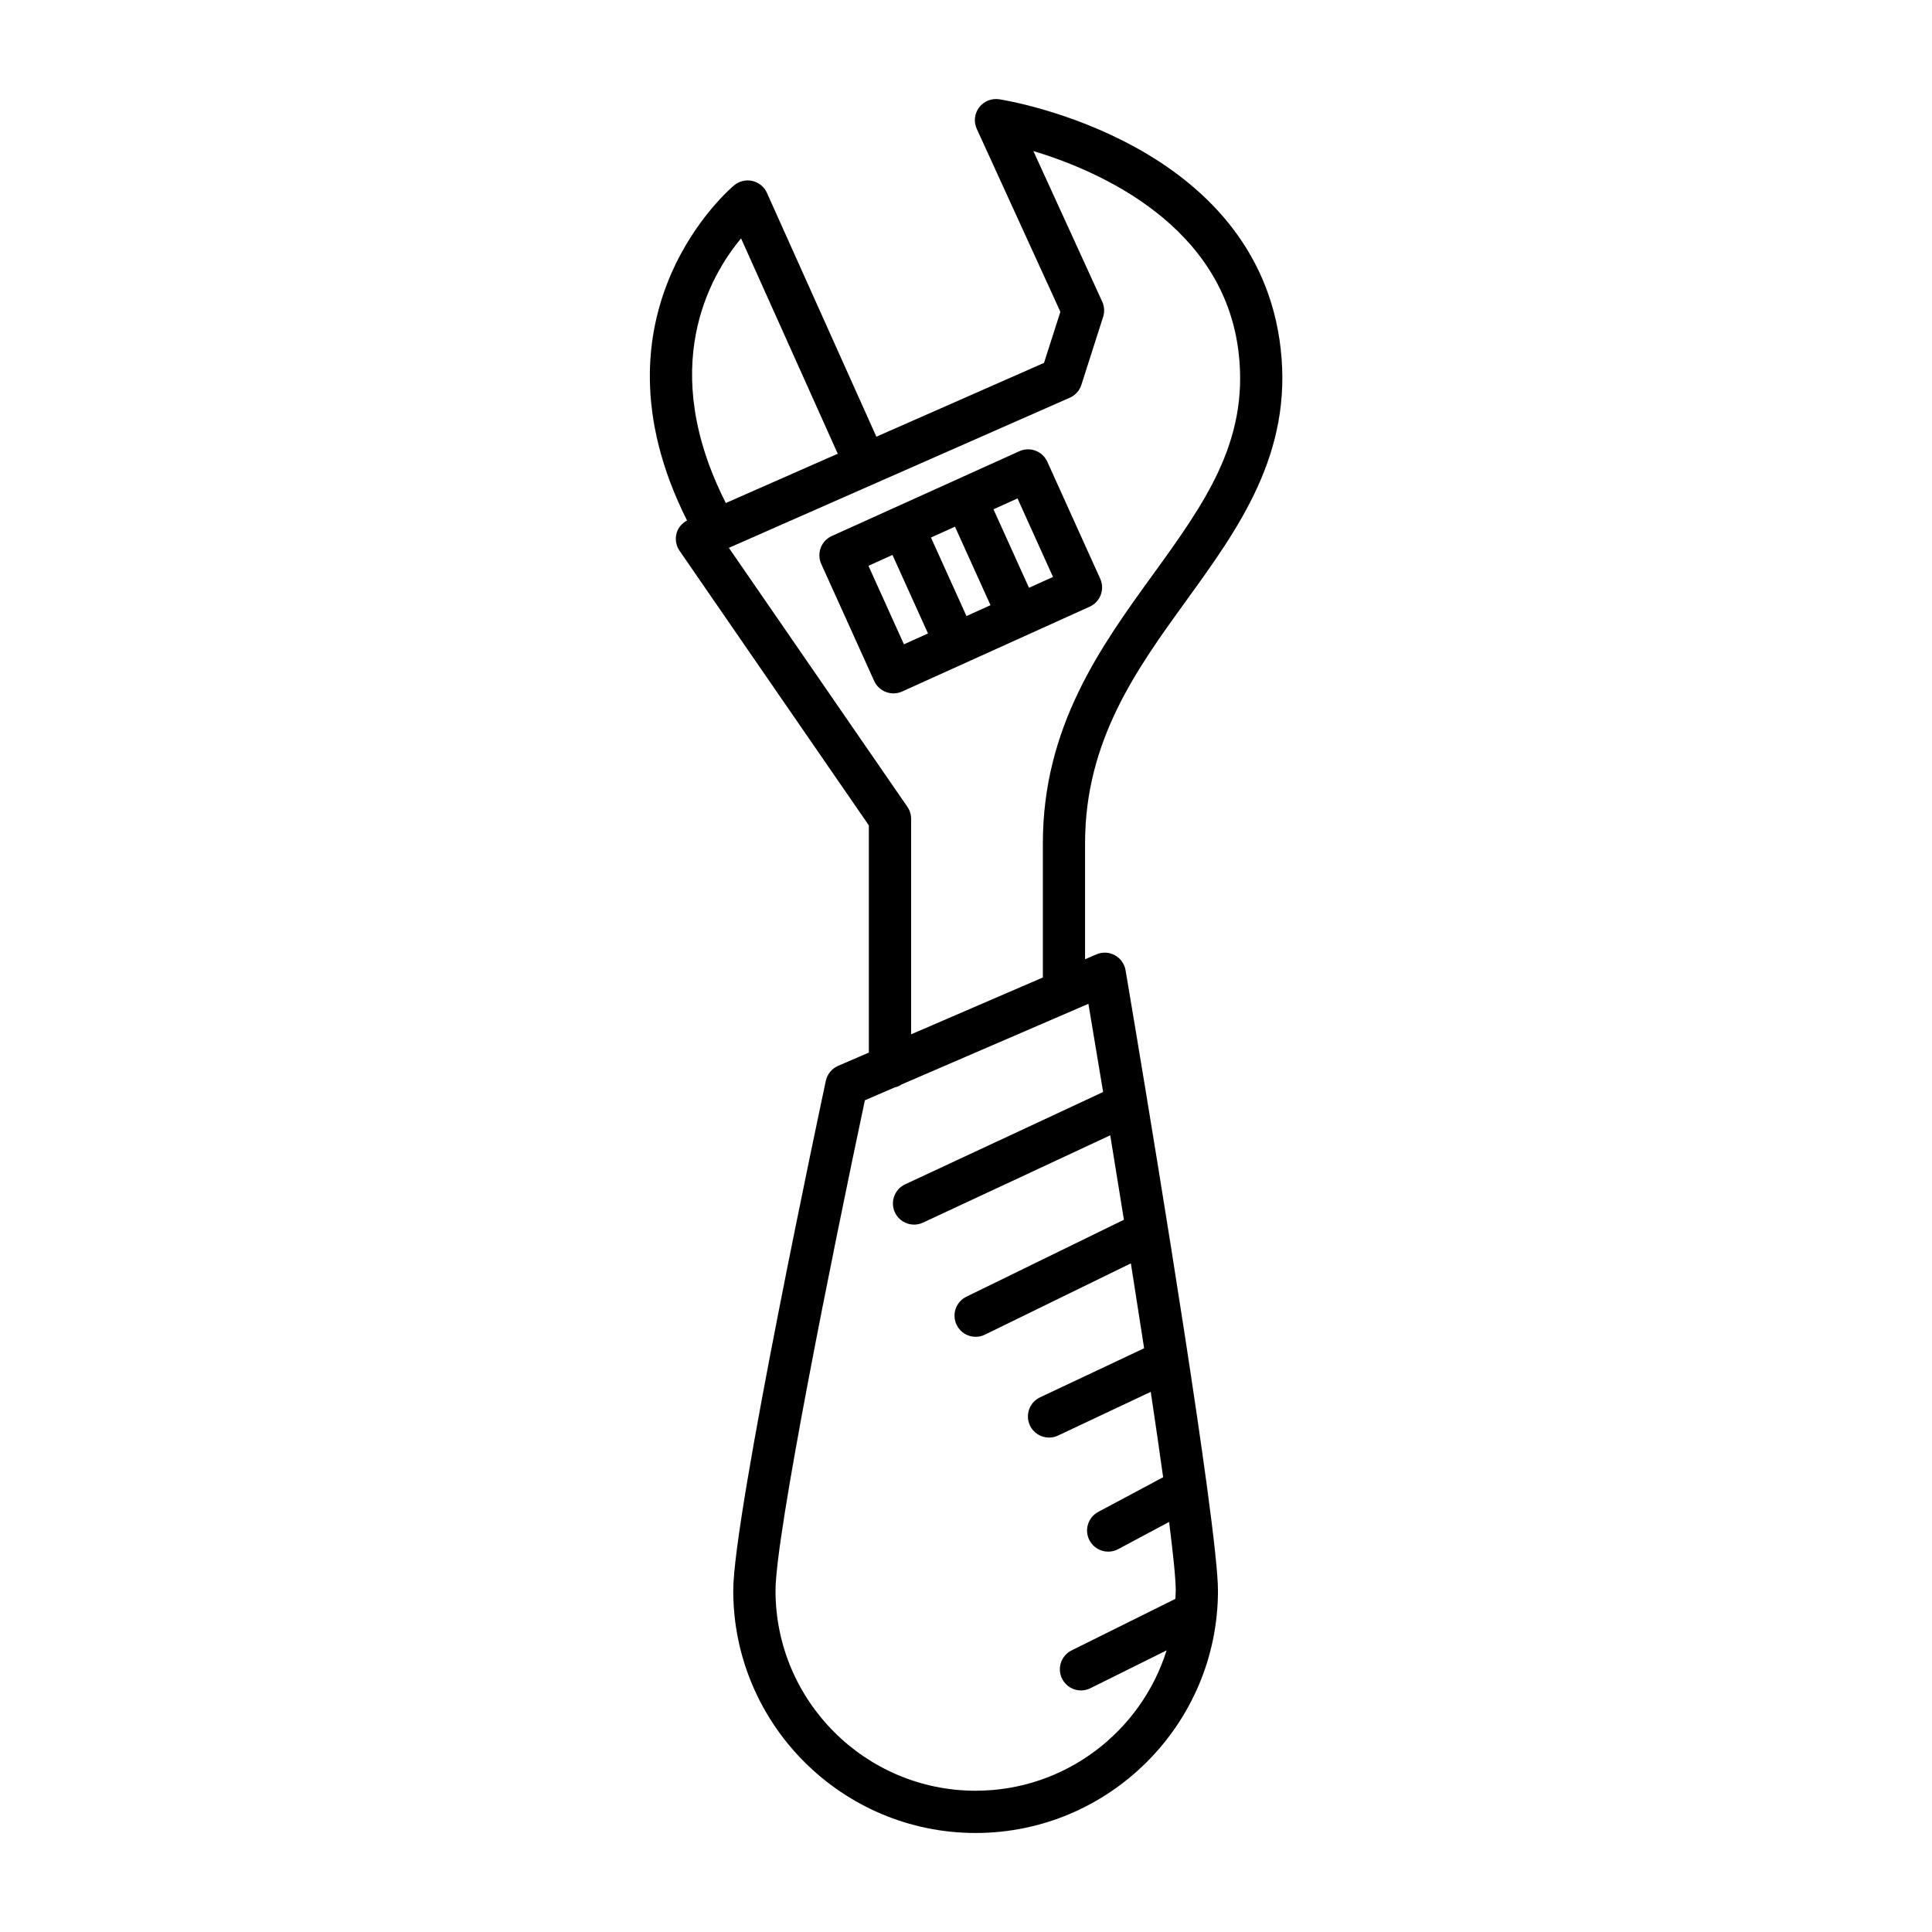 <?xml version="1.0" encoding="UTF-8"?>
<!-- Uploaded to: ICON Repo, www.iconrepo.com, Generator: ICON Repo Mixer Tools -->
<svg fill="#000000" width="800px" height="800px" version="1.1" viewBox="144 144 512 512" xmlns="http://www.w3.org/2000/svg">
 <g>
  <path d="m458.46 303.04c13.797-19.066 28.07-38.777 24.938-66.59-6.176-54.762-71.789-65.703-74.582-66.141-2.023-0.312-4.078 0.504-5.328 2.144-1.246 1.645-1.488 3.836-0.629 5.711l22.152 48.465-4.336 13.543-44.426 19.559-29.004-64.617c-0.711-1.582-2.117-2.746-3.801-3.152-1.684-0.387-3.473-0.004-4.816 1.086-0.422 0.34-40.41 33.488-12.555 88.887-1.316 0.715-2.352 1.871-2.762 3.324-0.453 1.605-0.168 3.332 0.777 4.703l50.164 72.773v60.207l-8.145 3.516c-1.66 0.715-2.875 2.199-3.254 3.969-1.008 4.691-24.535 115.15-24.535 135.1 0 35.414 28.816 64.23 64.227 64.23 35.414 0 64.227-28.816 64.227-64.23 0-4.336-1.125-14.355-2.891-27.426 0-0.023-0.008-0.043-0.008-0.066-6.312-46.719-20.812-132.31-21.586-136.91-0.289-1.691-1.34-3.16-2.848-3.984-1.508-0.824-3.312-0.902-4.894-0.219l-2.992 1.289v-30.734c0.004-27.266 13.684-46.16 26.906-64.434zm-118.07-95.867 25.621 57.07-29.656 13.059c-18.164-35.77-4.426-59.957 4.035-70.129zm92.051 202.85c1.203 7.141 2.523 15.043 3.898 23.367l-52.473 24.473c-2.801 1.305-4.012 4.637-2.707 7.441 0.953 2.035 2.969 3.231 5.078 3.231 0.793 0 1.598-0.168 2.363-0.523l49.625-23.145c1.195 7.309 2.414 14.824 3.625 22.379l-41.754 20.395c-2.781 1.355-3.93 4.707-2.574 7.488 0.969 1.988 2.965 3.141 5.035 3.141 0.824 0 1.66-0.18 2.449-0.57l38.688-18.895c1.207 7.629 2.391 15.195 3.512 22.5l-27.59 13.008c-2.793 1.316-3.992 4.652-2.672 7.449 0.953 2.027 2.969 3.211 5.066 3.211 0.797 0 1.613-0.172 2.383-0.535l24.566-11.582c1.223 8.148 2.332 15.777 3.285 22.629l-17.195 9.184c-2.727 1.457-3.762 4.848-2.301 7.574 1.008 1.887 2.941 2.961 4.941 2.961 0.891 0 1.793-0.211 2.629-0.66l13.508-7.215c1.102 8.707 1.758 15.152 1.758 18.203 0 0.742-0.082 1.461-0.113 2.195l-27.484 13.645c-2.773 1.375-3.902 4.734-2.527 7.504 0.98 1.969 2.957 3.109 5.019 3.109 0.836 0 1.684-0.188 2.481-0.586l20.203-10.031c-6.754 21.531-26.887 37.195-50.613 37.195-29.242 0-53.031-23.789-53.031-53.035 0-14.68 15.148-89.781 23.684-129.94l7.84-3.383c0.715-0.16 1.352-0.434 1.934-0.836zm-12.074-42.547v35.566l-34.914 15.066v-57.117c0-1.133-0.344-2.242-0.988-3.176l-47.309-68.633 90.348-39.781c1.465-0.645 2.586-1.891 3.074-3.418l5.762-18.012c0.426-1.328 0.34-2.766-0.242-4.031l-18.25-39.918c17.516 5.289 50.602 19.699 54.426 53.676 2.652 23.504-9.18 39.848-22.879 58.773-13.605 18.801-29.027 40.105-29.027 71.004z"/>
  <path d="m421.55 266.37c-1.273-2.816-4.594-4.074-7.406-2.793l-33.137 14.98h-0.004l-0.004 0.004-16.566 7.488c-1.352 0.613-2.406 1.734-2.93 3.125-0.523 1.387-0.477 2.93 0.137 4.281l14.023 31.008c0.934 2.07 2.973 3.293 5.106 3.293 0.77 0 1.551-0.16 2.301-0.5l49.707-22.477c1.352-0.613 2.406-1.734 2.93-3.125 0.523-1.387 0.477-2.93-0.137-4.281zm-37.996 48.383-9.406-20.809 6.367-2.879 9.41 20.809zm16.57-7.492-9.41-20.809 6.367-2.879 9.41 20.809zm16.57-7.488-9.41-20.805 6.367-2.879 9.406 20.805z"/>
 </g>
</svg>